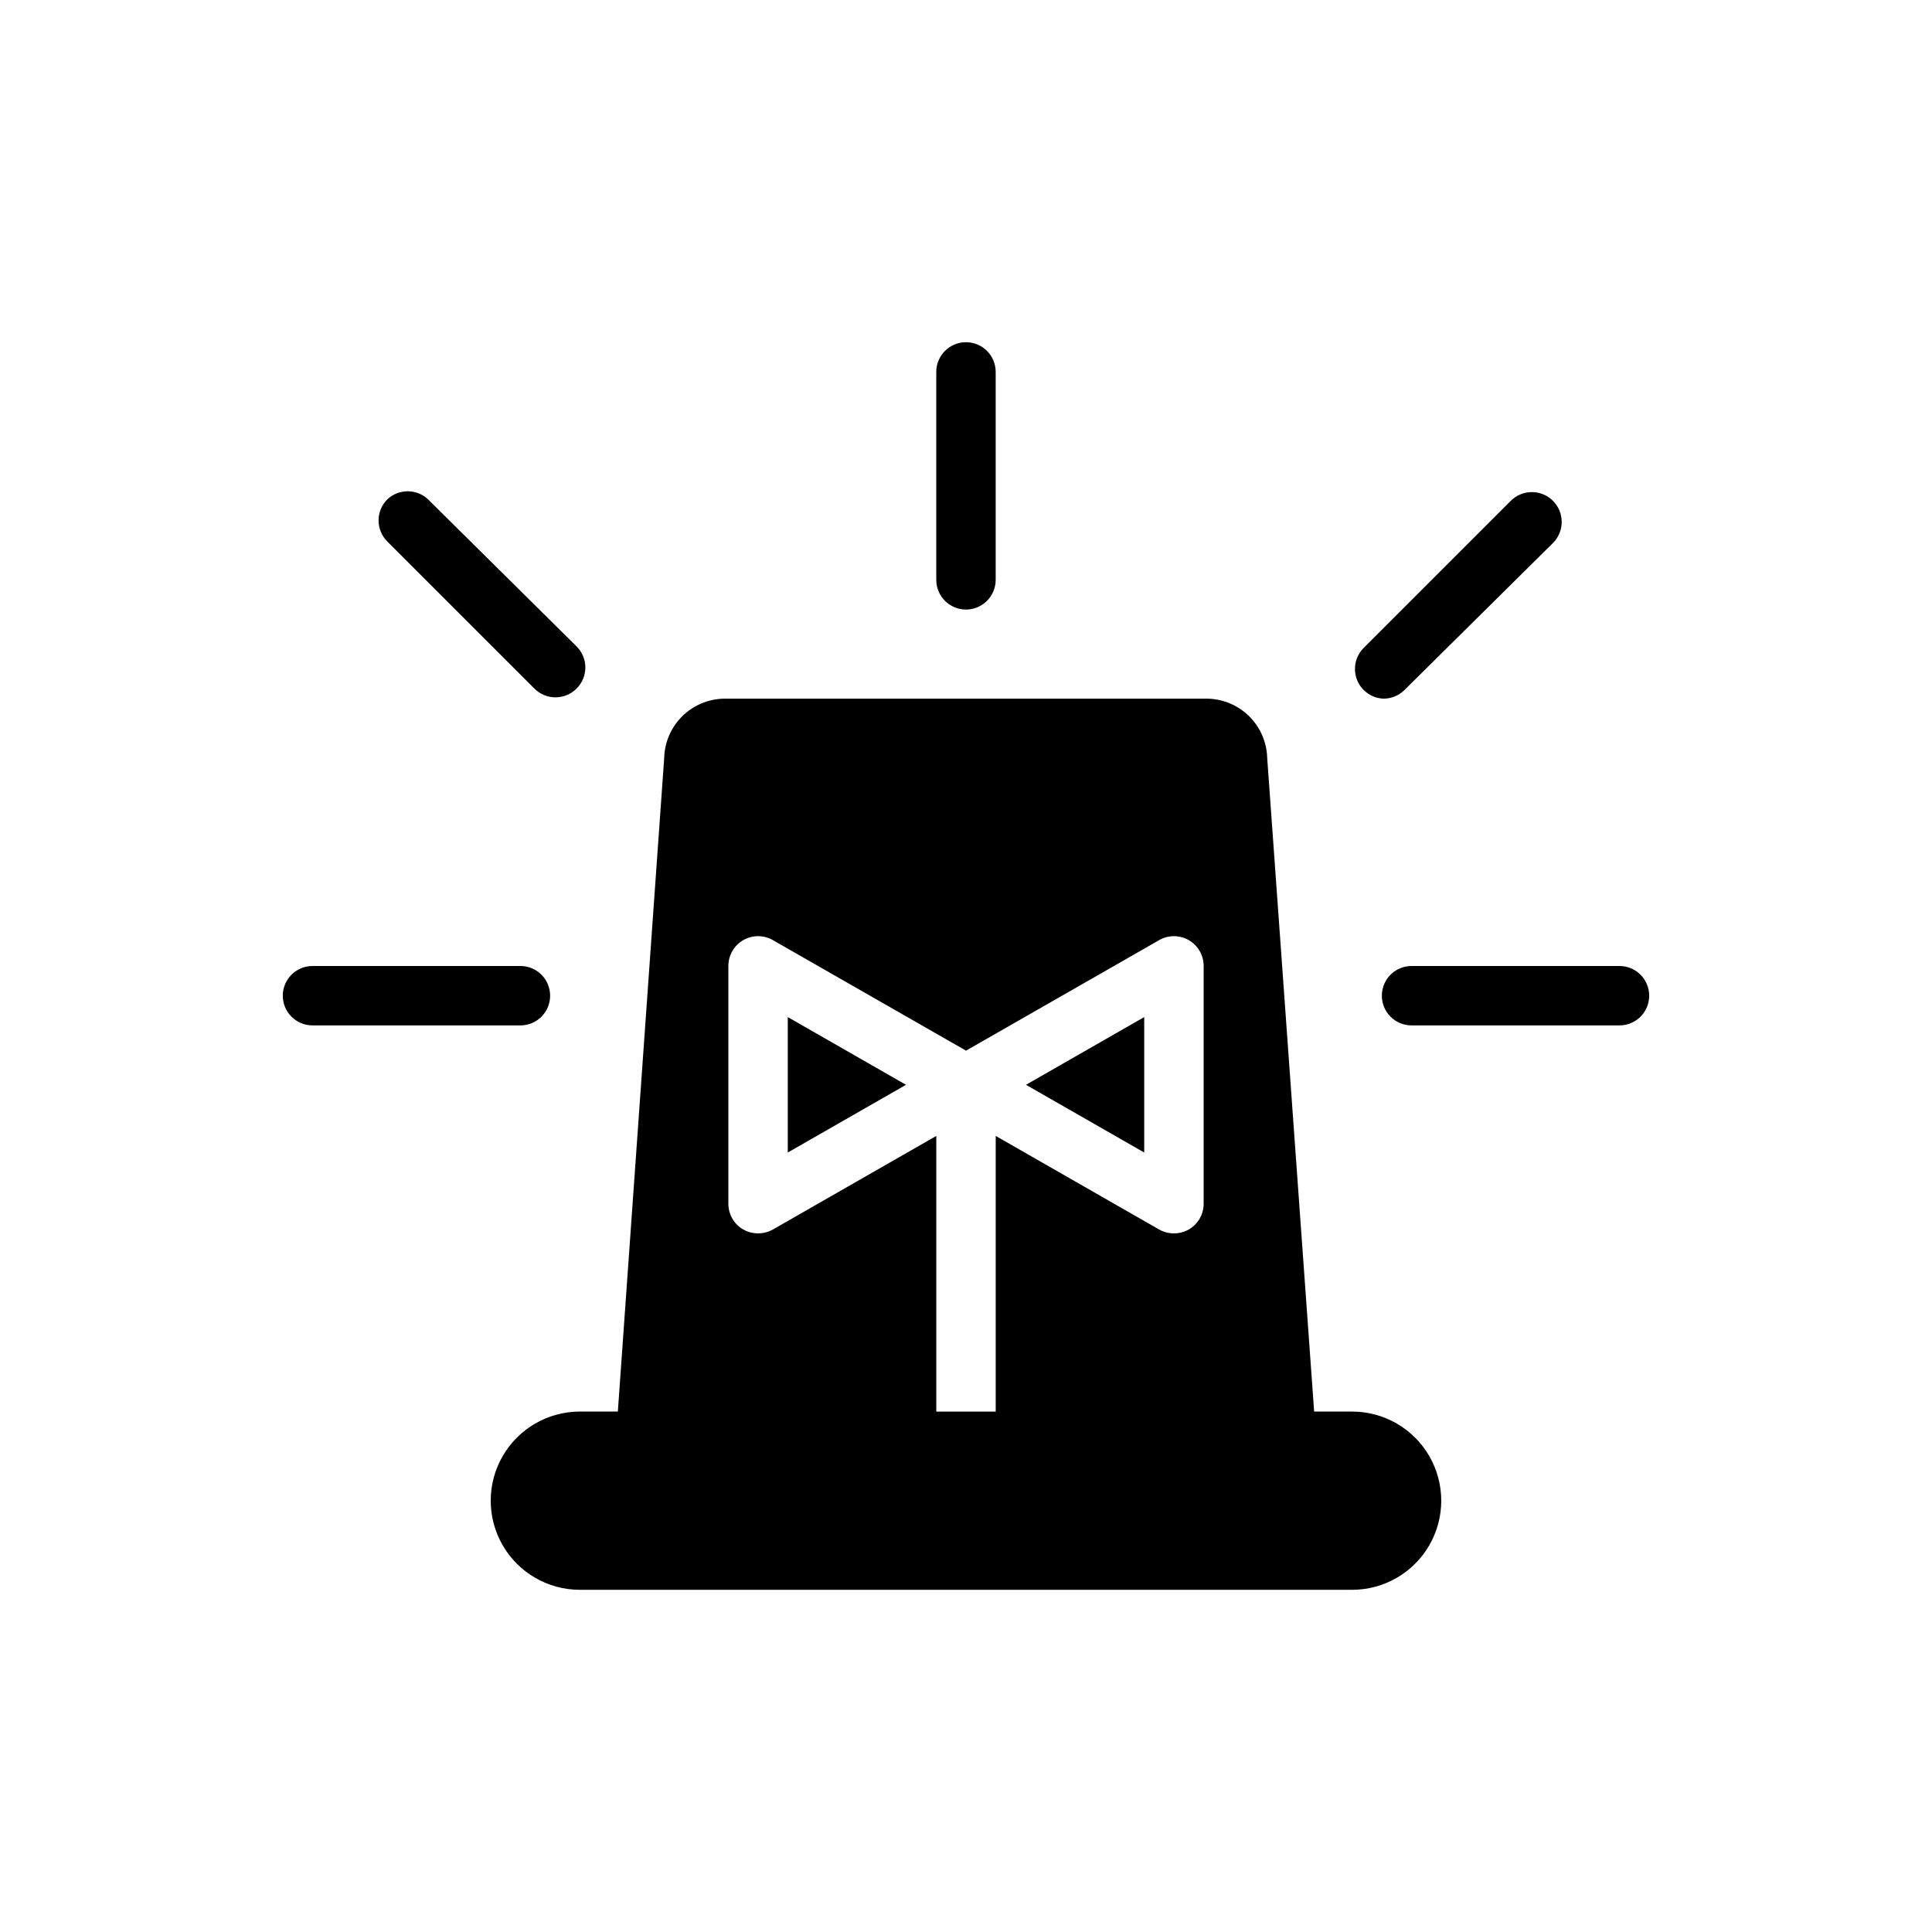 <?xml version="1.0" encoding="UTF-8"?>
<!-- Uploaded to: SVG Repo, www.svgrepo.com, Generator: SVG Repo Mixer Tools -->
<svg fill="#000000" width="800px" height="800px" version="1.1" viewBox="144 144 512 512" xmlns="http://www.w3.org/2000/svg">
 <g>
  <path d="m352.77 449.43 31.332-17.945-31.332-17.949z"/>
  <path d="m447.23 449.43v-35.895l-31.332 17.949z"/>
  <path d="m502.34 518.08h-10.078l-12.438-173.18c-0.098-4.144-1.789-8.09-4.723-11.023-2.93-2.93-6.875-4.621-11.02-4.723h-128.32c-4.144 0.102-8.09 1.793-11.02 4.723-2.934 2.934-4.625 6.879-4.723 11.023l-12.281 173.18h-10.074c-8.438 0-16.234 4.5-20.453 11.809-4.219 7.309-4.219 16.309 0 23.617 4.219 7.305 12.016 11.809 20.453 11.809h204.67c8.438 0 16.23-4.504 20.449-11.809 4.219-7.309 4.219-16.309 0-23.617-4.219-7.309-12.012-11.809-20.449-11.809zm-39.359-55.105v0.004c0.008 2.82-1.492 5.434-3.938 6.848-1.199 0.68-2.559 1.031-3.938 1.023-1.379 0.008-2.734-0.344-3.934-1.023l-43.297-24.797v73.051h-15.746v-73.051l-43.297 24.797h0.004c-1.203 0.68-2.559 1.031-3.938 1.023-1.379 0.008-2.738-0.344-3.938-1.023-2.445-1.414-3.945-4.027-3.934-6.848v-62.977c-0.012-2.824 1.488-5.438 3.934-6.852 2.438-1.406 5.438-1.406 7.875 0l51.168 29.285 51.168-29.285c2.434-1.406 5.434-1.406 7.871 0 2.445 1.414 3.945 4.027 3.938 6.852z"/>
  <path d="m392.12 242.56v55.105c0 4.348 3.527 7.871 7.875 7.871s7.871-3.523 7.871-7.871v-55.105c0-4.348-3.523-7.871-7.871-7.871s-7.875 3.523-7.875 7.871z"/>
  <path d="m573.18 400h-55.105c-4.348 0-7.871 3.523-7.871 7.871s3.523 7.871 7.871 7.871h55.105c4.348 0 7.871-3.523 7.871-7.871s-3.523-7.871-7.871-7.871z"/>
  <path d="m289.79 407.87c0-2.09-0.828-4.09-2.305-5.566-1.477-1.477-3.477-2.305-5.566-2.305h-55.105c-4.348 0-7.871 3.523-7.871 7.871s3.523 7.871 7.871 7.871h55.105c2.09 0 4.09-0.828 5.566-2.305s2.305-3.481 2.305-5.566z"/>
  <path d="m246.65 276.33c-1.492 1.48-2.328 3.492-2.328 5.59 0 2.098 0.836 4.109 2.328 5.59l38.965 38.965c1.48 1.492 3.492 2.328 5.59 2.328 2.098 0 4.109-0.836 5.59-2.328 1.488-1.477 2.328-3.488 2.328-5.59 0-2.098-0.84-4.109-2.328-5.586l-39.359-38.965v-0.004c-3.031-2.848-7.754-2.848-10.785 0z"/>
  <path d="m510.6 329.15c2.09 0.016 4.102-0.809 5.59-2.281l39.359-38.965c3.086-3.09 3.086-8.094 0-11.18-3.086-3.086-8.094-3.086-11.18 0l-38.965 38.965c-1.492 1.48-2.328 3.492-2.328 5.59 0 2.102 0.836 4.113 2.328 5.59 1.387 1.379 3.238 2.195 5.195 2.281z"/>
 </g>
</svg>